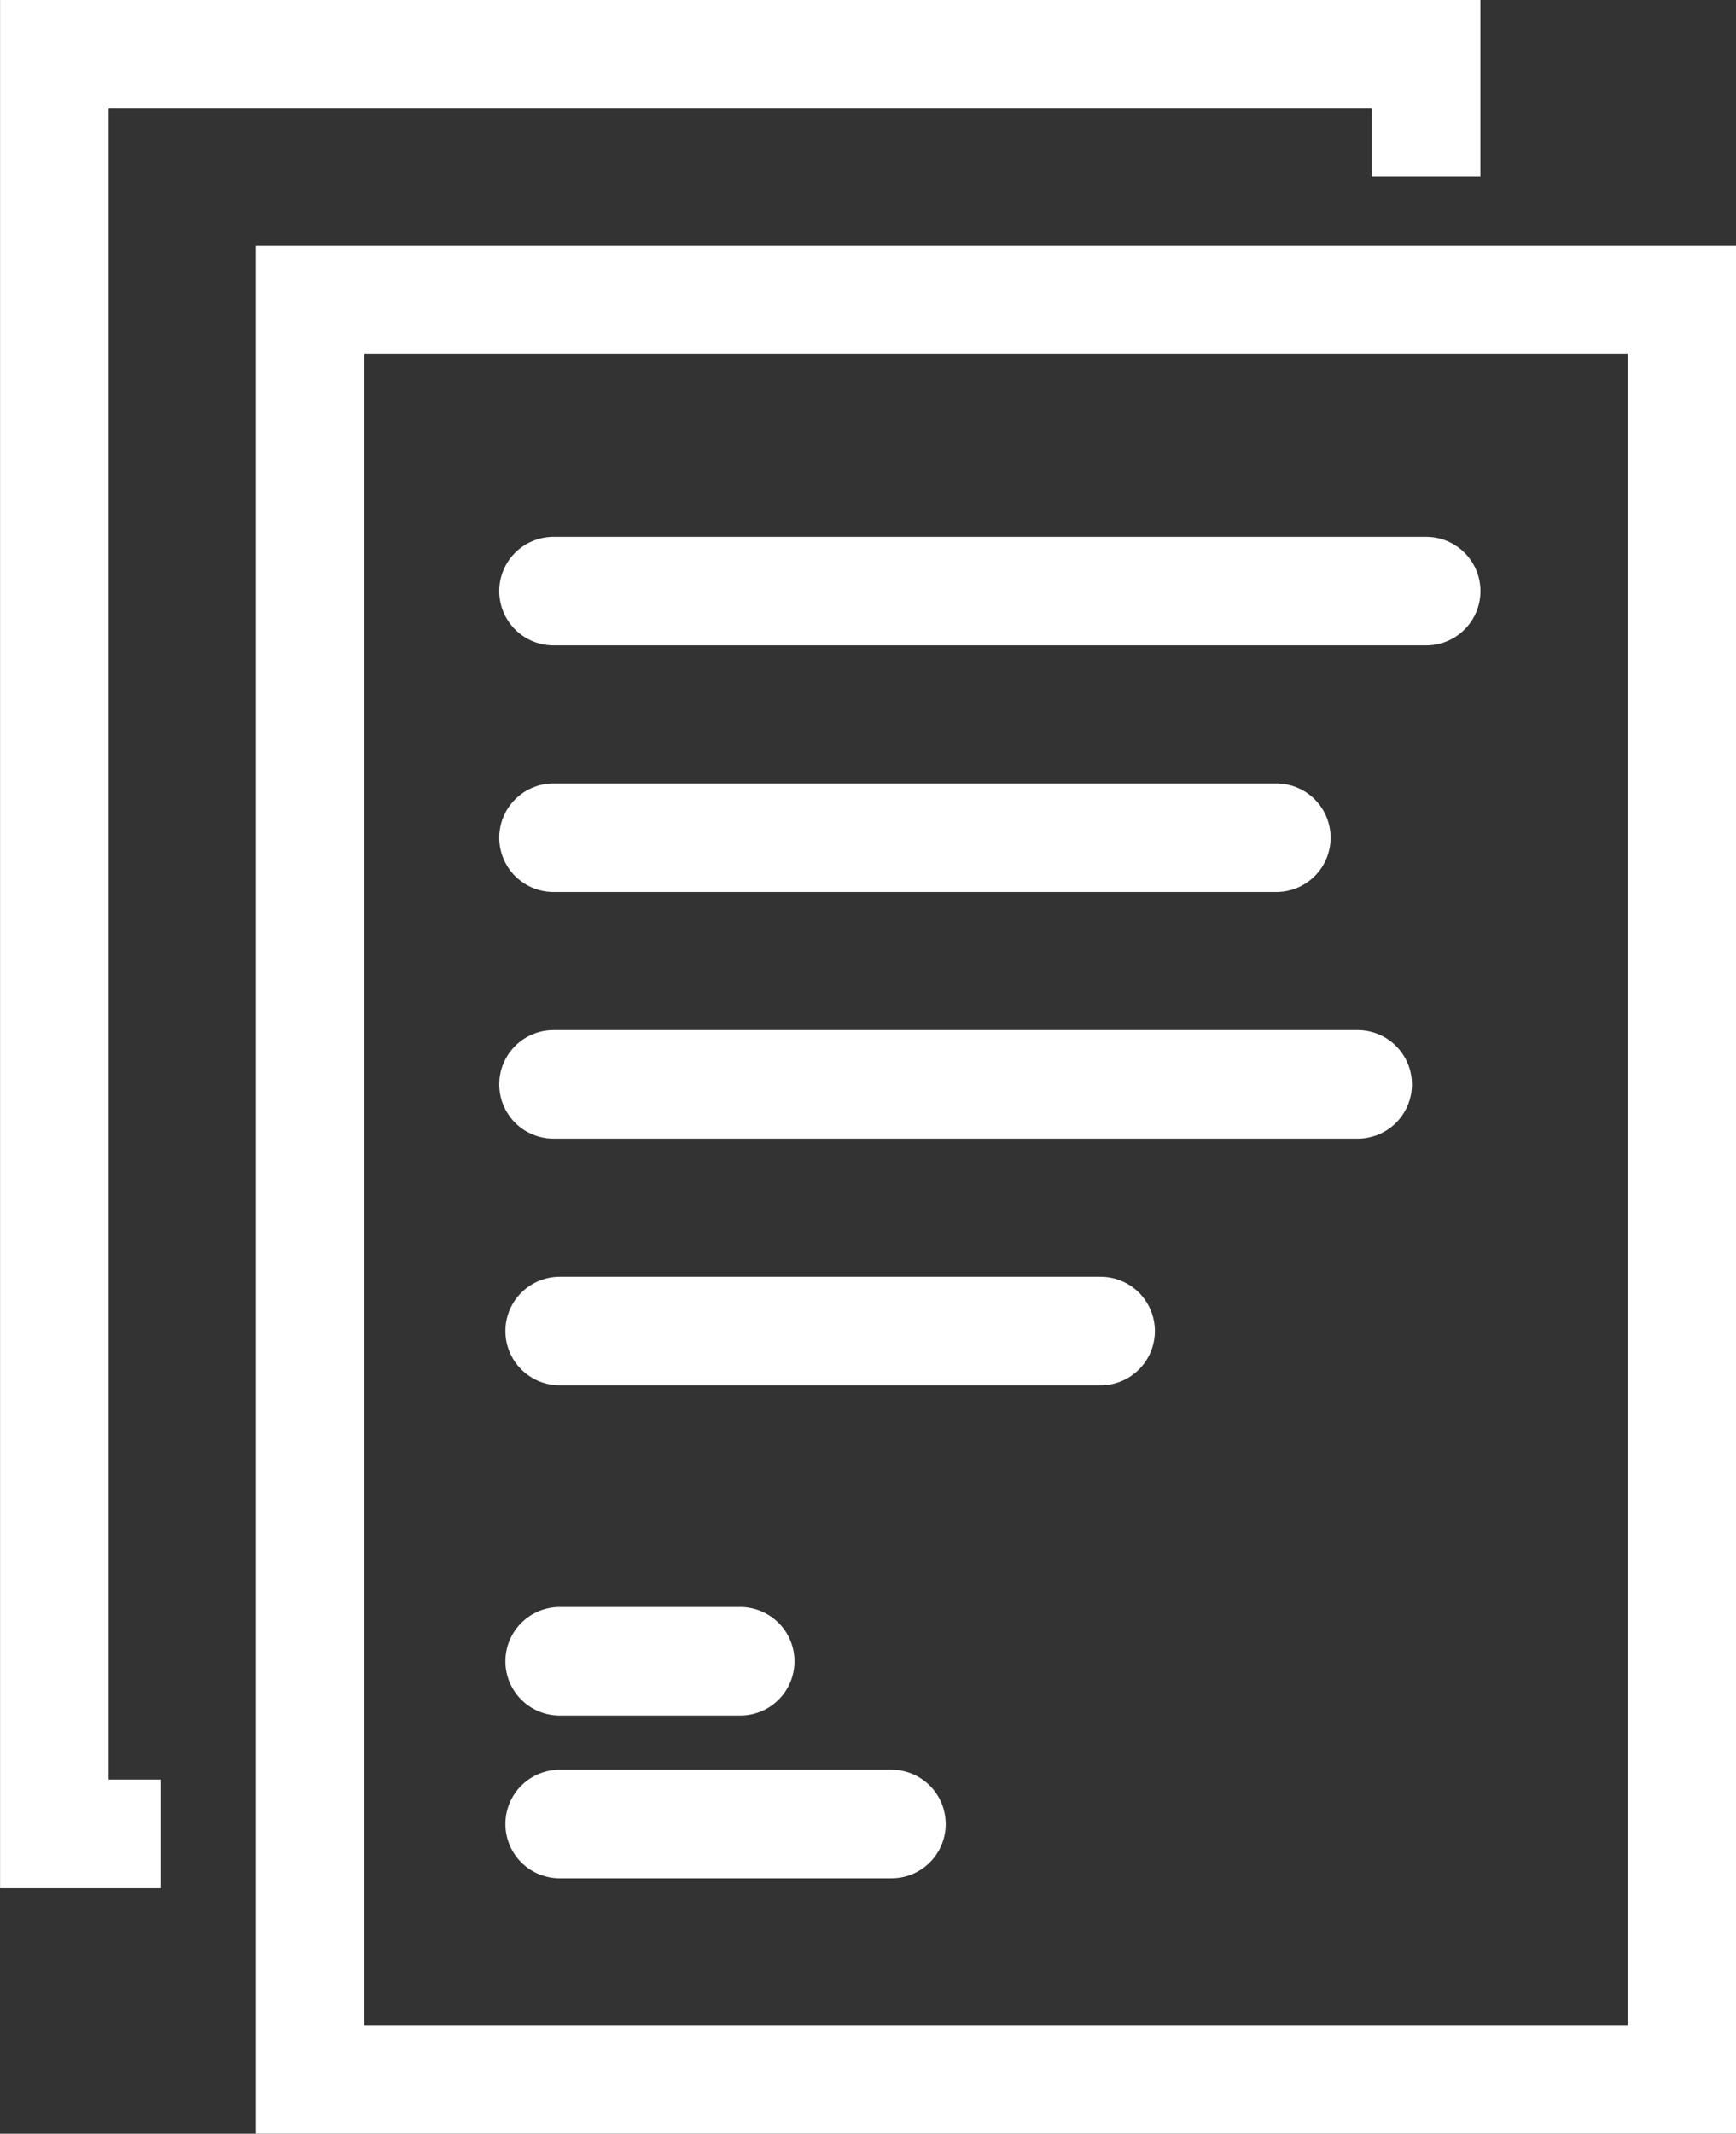 <svg xmlns="http://www.w3.org/2000/svg" width="23.994" height="29.48" viewBox="0 0 23.994 29.48">
  <rect x="0" y="0" width="23.994" height="29.48" fill="#333333" stroke="none"/>
  <g id="Records" transform="translate(-22105.913 -8372.135)">
    <rect id="Rectangle_1981" data-name="Rectangle 1981" width="18.96" height="24.586" transform="translate(22110.199 8376.278)" fill="none" stroke="#fff" stroke-linecap="round" stroke-miterlimit="10" stroke-width="1.5"/>
    <path id="Path_4189" data-name="Path 4189" d="M2.476,25.587H1V1H19.96V2.685" transform="translate(22105.664 8371.885)" fill="none" stroke="#fff" stroke-miterlimit="10" stroke-width="1.5"/>
    <line id="Line_384" data-name="Line 384" x2="12.062" transform="translate(22113.563 8380.302)" fill="none" stroke="#fff" stroke-linecap="round" stroke-miterlimit="10" stroke-width="1.5"/>
    <line id="Line_385" data-name="Line 385" x2="9.991" transform="translate(22113.563 8383.709)" fill="none" stroke="#fff" stroke-linecap="round" stroke-miterlimit="10" stroke-width="1.5"/>
    <line id="Line_386" data-name="Line 386" x2="11.115" transform="translate(22113.563 8387.117)" fill="none" stroke="#fff" stroke-linecap="round" stroke-miterlimit="10" stroke-width="1.5"/>
    <line id="Line_387" data-name="Line 387" x2="7.477" transform="translate(22113.648 8390.525)" fill="none" stroke="#fff" stroke-linecap="round" stroke-miterlimit="10" stroke-width="1.5"/>
    <line id="Line_388" data-name="Line 388" x2="2.496" transform="translate(22113.648 8395.088)" fill="none" stroke="#fff" stroke-linecap="round" stroke-miterlimit="10" stroke-width="1.5"/>
    <line id="Line_389" data-name="Line 389" x2="4.586" transform="translate(22113.648 8397.336)" fill="none" stroke="#fff" stroke-linecap="round" stroke-miterlimit="10" stroke-width="1.5"/>
  </g>
</svg>
